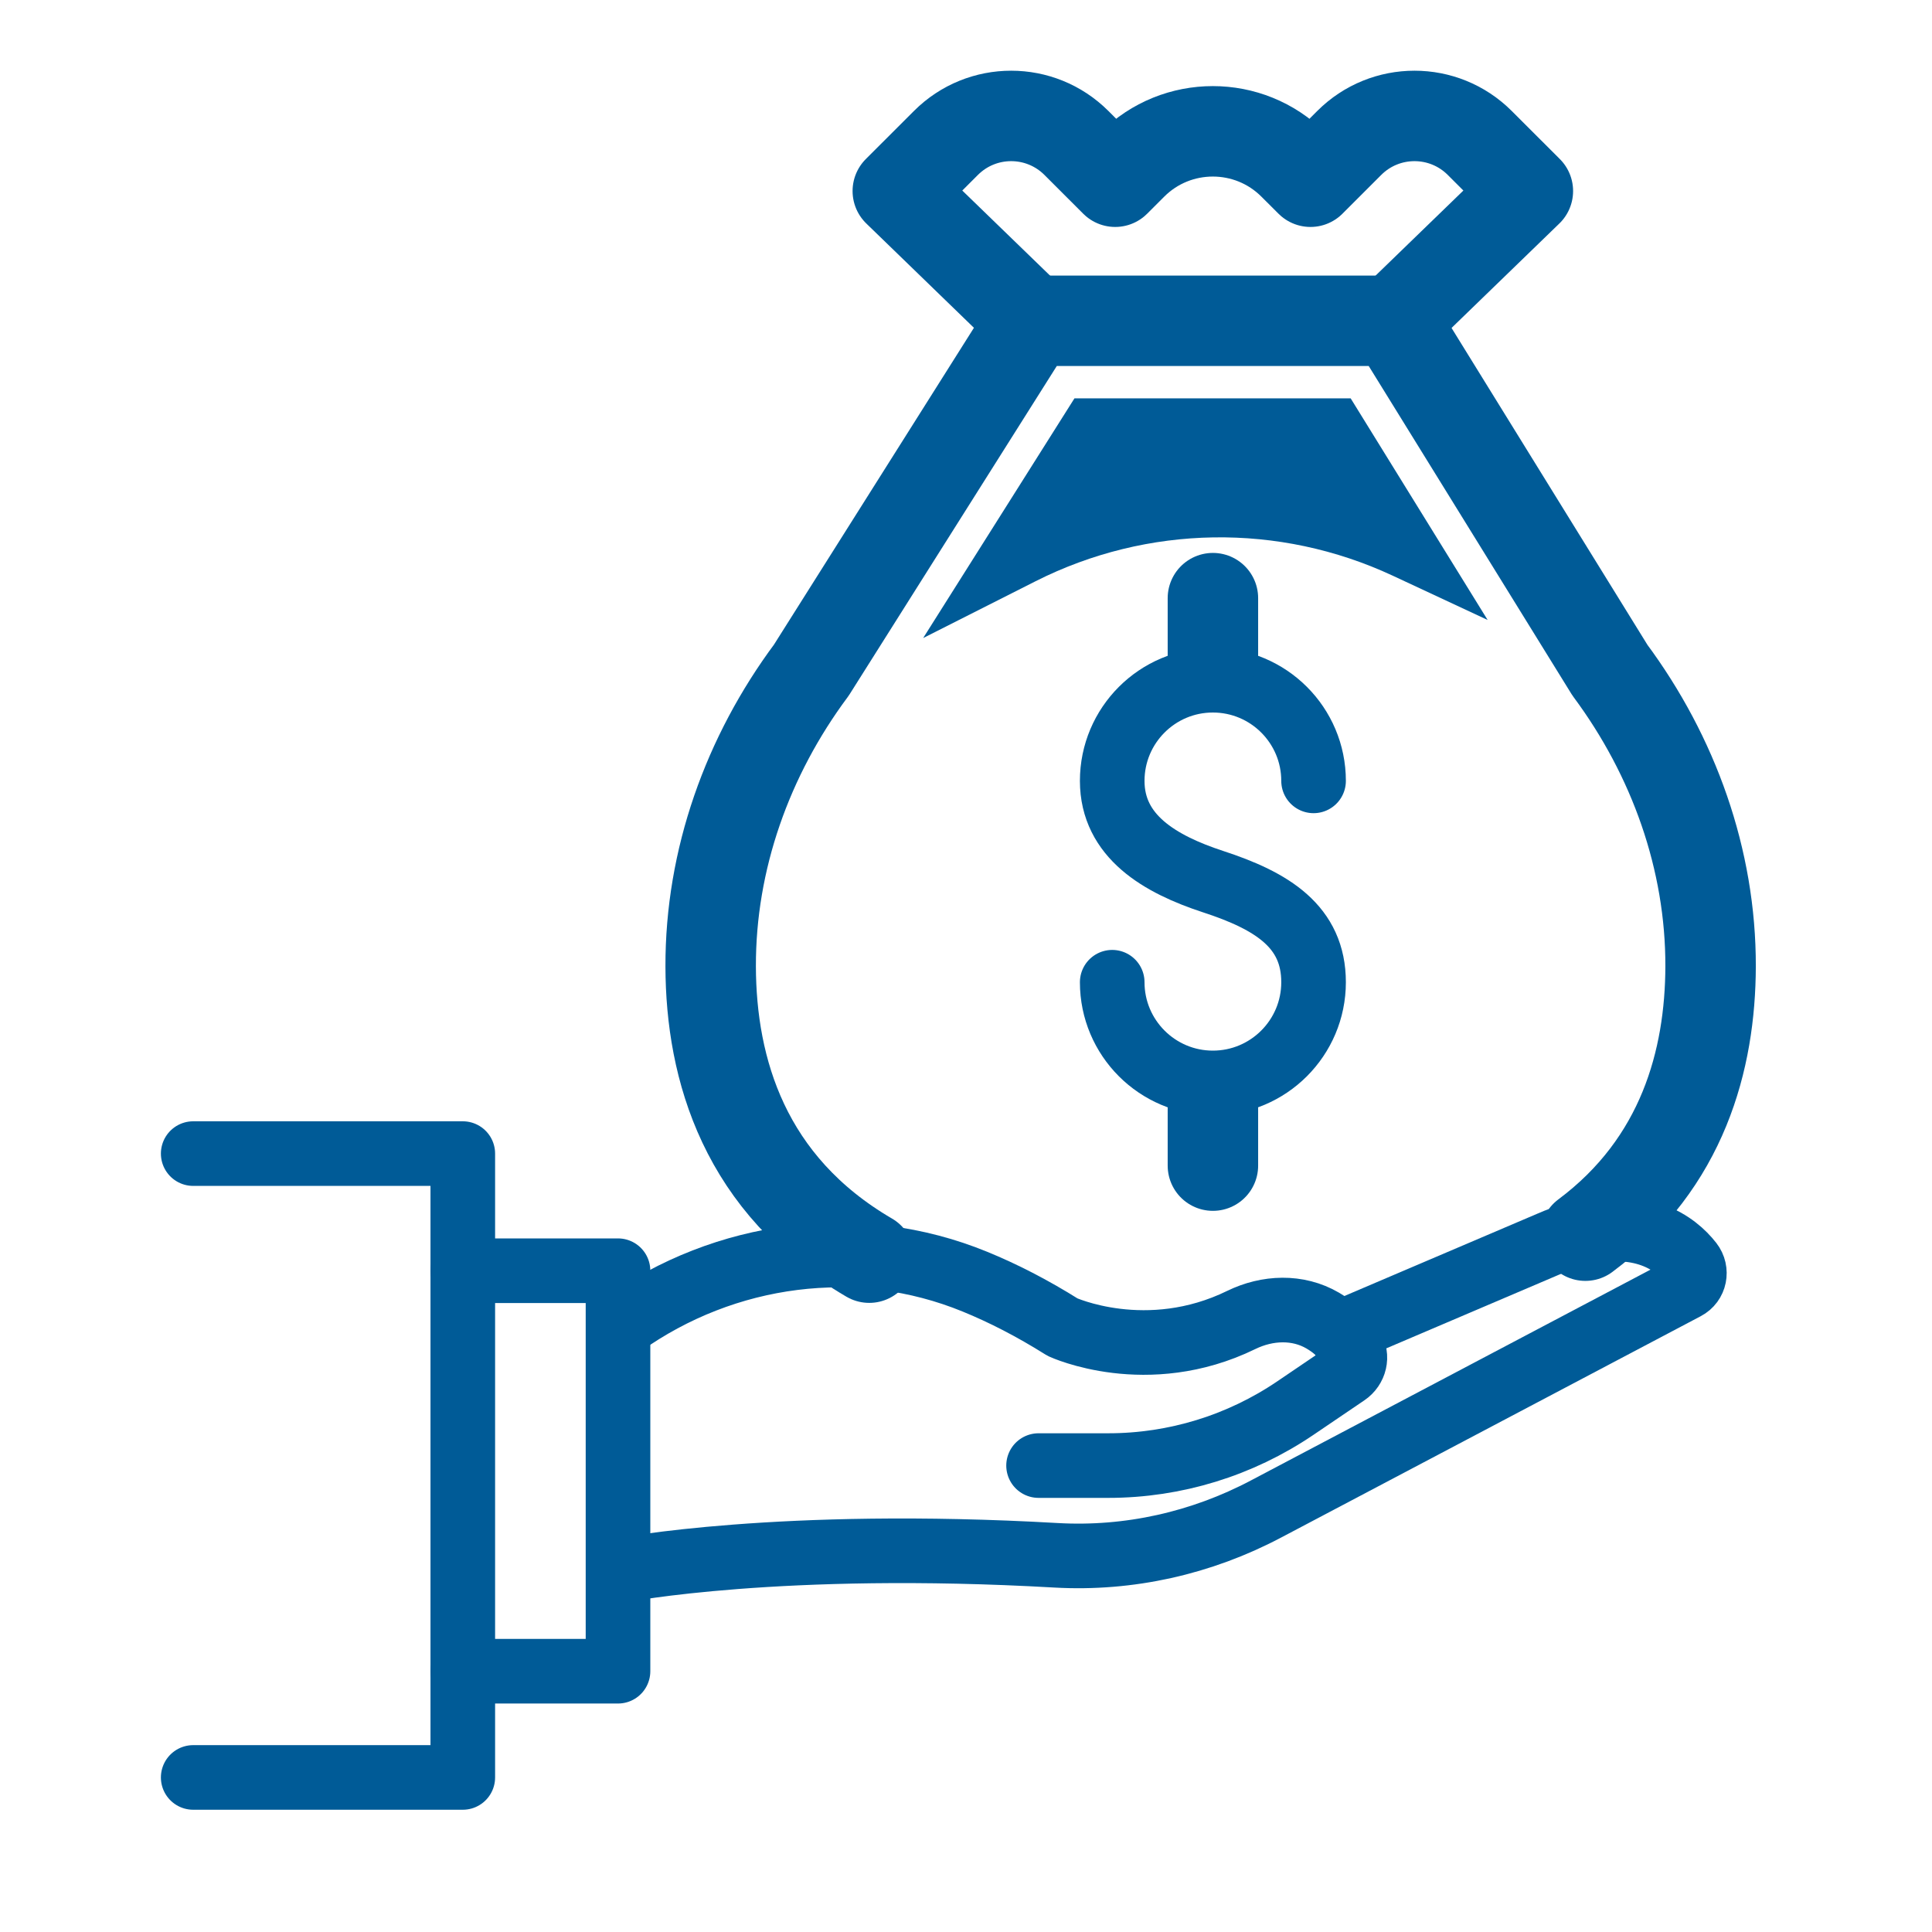 <svg width="50" height="50" viewBox="0 0 50 50" fill="none" xmlns="http://www.w3.org/2000/svg">
<path d="M41.029 31.979C43.554 30.096 44.263 27.42 44.27 25.012C44.277 22.246 43.313 19.564 41.664 17.343L36.075 8.302H26.704L20.998 17.343C19.345 19.564 18.385 22.246 18.392 25.012C18.399 27.674 19.268 30.665 22.496 32.548" stroke="#005B97" stroke-width="2.341" stroke-linecap="round" stroke-linejoin="round"/>
<path d="M36.075 8.302L39.541 4.944L38.296 3.7C37.363 2.767 35.851 2.767 34.918 3.7L33.915 4.703L33.473 4.262C32.323 3.111 30.453 3.111 29.302 4.262L28.861 4.703L27.858 3.7C26.924 2.767 25.413 2.767 24.48 3.7L23.235 4.944L26.7 8.302" stroke="#005B97" stroke-width="2.341" stroke-linecap="round" stroke-linejoin="round"/>
<path d="M26.878 37.929H28.684C30.41 37.929 32.092 37.411 33.52 36.444L34.841 35.548C35.059 35.401 35.136 35.103 34.988 34.882C34.778 34.565 34.51 34.34 34.233 34.177C33.587 33.799 32.798 33.832 32.125 34.16C29.68 35.354 27.5 34.347 27.5 34.347C26.707 33.849 25.951 33.464 25.232 33.17C22.212 31.932 18.763 32.394 16.104 34.287" stroke="#005B97" stroke-width="1.672" stroke-linecap="round" stroke-linejoin="round"/>
<path d="M16.104 40.635C16.104 40.635 20.188 39.843 27.332 40.251C29.219 40.358 31.095 39.936 32.764 39.053L43.624 33.324C43.862 33.2 43.922 32.892 43.758 32.681C43.37 32.183 42.484 31.494 40.715 31.962C40.514 32.016 40.32 32.09 40.129 32.173L34.664 34.504" stroke="#005B97" stroke-width="1.672" stroke-linecap="round" stroke-linejoin="round"/>
<path d="M11.977 43.251H15.994V32.886H11.977" stroke="#005B97" stroke-width="1.672" stroke-linecap="round" stroke-linejoin="round"/>
<path d="M5 46H11.977V29.855H5" stroke="#005B97" stroke-width="1.672" stroke-linecap="round" stroke-linejoin="round"/>
<path d="M28.784 25.42C28.784 26.858 29.951 28.026 31.389 28.026C32.828 28.026 33.995 26.858 33.995 25.42C33.995 23.982 32.928 23.316 31.389 22.815C30.021 22.366 28.784 21.647 28.784 20.209C28.784 18.771 29.951 17.604 31.389 17.604C32.828 17.604 33.995 18.771 33.995 20.209" stroke="#005B97" stroke-width="1.672" stroke-linecap="round" stroke-linejoin="round"/>
<path d="M31.39 15.48V16.951" stroke="#005B97" stroke-width="2.341" stroke-linecap="round" stroke-linejoin="round"/>
<path d="M31.39 28.698V30.166" stroke="#005B97" stroke-width="2.341" stroke-linecap="round" stroke-linejoin="round"/>
<path d="M31.329 10.309H27.807L23.891 16.513L26.801 15.042C29.697 13.58 33.102 13.527 36.042 14.898L38.5 16.045L34.955 10.309H31.329Z" fill="#005B97"/>
</svg>
